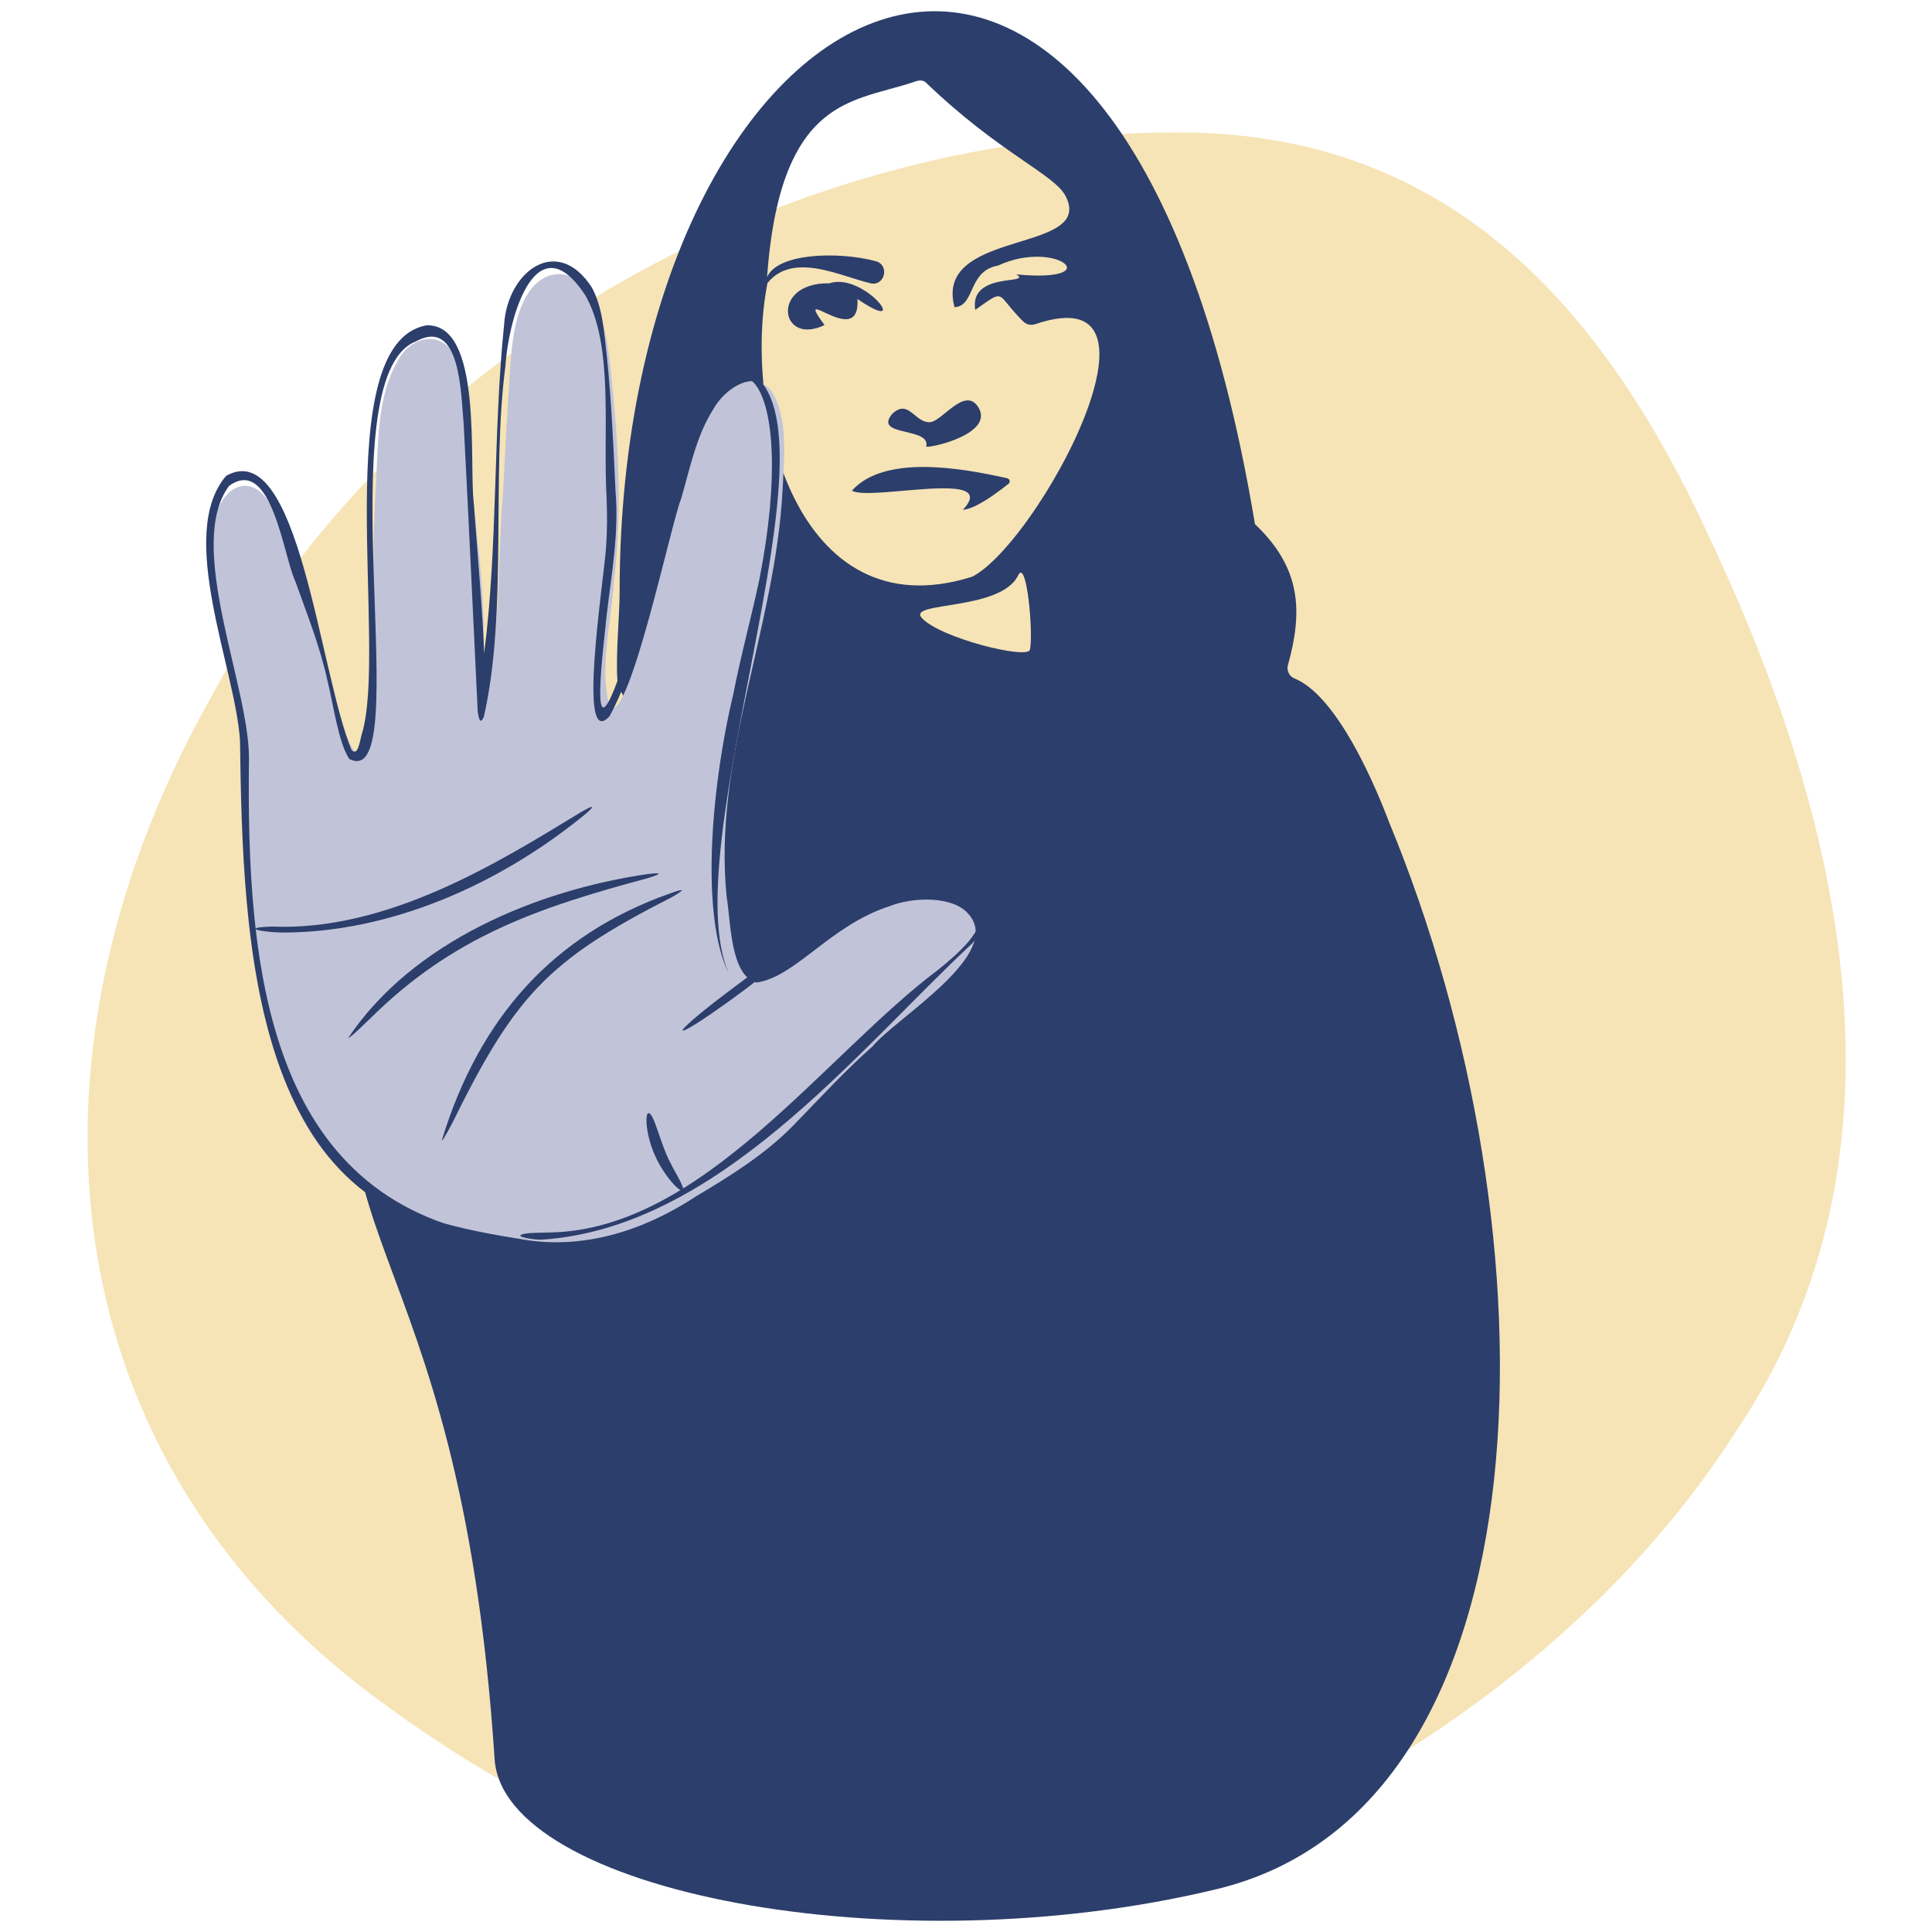<?xml version="1.0" encoding="UTF-8"?>
<svg xmlns="http://www.w3.org/2000/svg" viewBox="0 0 255.118 255.118">
  <defs>
    <style>
      .cls-1 {
        fill: #c1c4d9;
      }

      .cls-2 {
        fill: #f6e4b6;
      }

      .cls-3 {
        fill: #2c3e6b;
      }
    </style>
  </defs>
  <g id="Hintergrund">
    <path class="cls-2" d="M225.956,71.456c17.894,38.089,27.498,81.819,3.15,117.751-13.001,20.264-32.062,36.151-53.118,47.741-42.395,24.544-86.525,16.88-126.308-12.696C4.864,190.934,2.198,137.292,27.995,91.864,52.474,45.549,105.346,16.822,157.199,17.5c34.164.659,54.378,22.56,68.665,53.762l.092.194Z"/>
  </g>
  <g id="Illustration">
    <path class="cls-3" d="M112.5,64.786c.072.046.158.086.258.12.01.004.024.006.034.009.093.03.193.058.306.08.033.006.074.01.108.016.098.016.196.033.307.044.023.002.051.003.075.005.284.026.601.04.954.041.271.001.565-.007.869-.019.402-.015.828-.039,1.275-.069,4.933-.338,12.12-1.424,11.337,1.016-.003.009-.009.019-.012.028-.078.229-.222.487-.447.781-.015.02-.038.044-.054.064-.106.135-.221.273-.359.421.042-.003.089-.014.133-.02.326-.043.685-.145,1.071-.301.033-.013.067-.03.1-.044.114-.048.229-.098.346-.154.009-.004.018-.009.026-.013,1.487-.714,3.193-1.99,4.346-2.908.273-.218.172-.653-.169-.73-6.196-1.398-16.253-3.121-20.505,1.632Z"/>
    <path class="cls-3" d="M183.372,108.433c-.239-.576-5.895-16.204-12.426-18.839-.699-.282-1.078-1.041-.877-1.767,1.958-7.053,1.796-12.79-4.356-18.619,0,0,.049.298,0,0-17.955-108.082-83.903-73.016-83.894,9.019 0,2.988-.539,8.412-.284,11.69.008.1.023.19.047.286.646,2.567,4.691,6.677,4.625,10.014-.03,1.52,1.984,2.112,2.766.809,4.298-7.159,6.264-19.226,8.65-8.962.083.358.019.732-.156,1.055-2.818,5.193-2.08,13.982-4.566,20.766-.097.263-.274.494-.493.669-3.078,2.463-2.519,3.141-4.847,5.514-.075.077-.145.168-.199.261-1.399,2.395-3.869,3.659-5.033,7.564-.136.456-.463.833-.907,1.004-3.154,1.217-6.003,2.489-8.807,4.148-.394.233-.869.276-1.297.112-1.608-.619-4.389-2.618-5.21-.828-.142.308-.401.562-.712.7-8.211,3.645-9.578-4.408-11.973-9.108-.516-1.013-1.95-1.065-2.573-.114l-.298.455c-.074.113-.134.239-.177.367-13.038,39.567,10.19,35.638,14.939,107.674,1.148,17.412,52.542,27.534,95.434,17.134,44.523-10.795,45.358-86.179,22.622-141.003ZM106.895,33.874c-2.675.312-4.924,1.153-5.606,2.716.006-.079.014-.15.02-.228.513-6.872,1.698-11.689,3.316-15.12,2.419-5.162,5.798-7.186,9.349-8.425,2.328-.82,4.722-1.298,6.953-2.079.439-.154.986-.174,1.321.148,9.78,9.406,17.013,12.119,18.484,15.044.043.086.075.166.112.249.031.07.069.143.095.211,1.419,3.589-3.245,4.556-7.766,6.004-4.25,1.373-8.366,3.177-7.174,7.987.016.064.026.124.044.189,1.534-.085,1.897-1.548,2.599-2.955.564-1.131,1.346-2.225,3.134-2.54,3.874-1.806,7.563-1.214,8.727-.323.582.44.543.954-.407,1.286-.951.336-2.819.489-5.897.196.498.306.477.458.151.56-.303.095-.619.12-.932.165-1.088.157-2.212.298-3.193.831-1.004.546-1.714,1.474-1.444,3.131.722-.518,1.263-.908,1.7-1.197,1.226-.824,1.54-.793,2.227.009.486.552,1.143,1.477,2.428,2.731.413.403,1.022.531,1.568.345,4.988-1.702,7.45-.653,8.206,1.929.577,1.963.163,4.814-.874,8.014-2.911,8.988-10.751,20.731-15.505,23.32-.102.056-.208.098-.319.132-23.033,7.134-30.169-21.93-26.88-38.771.004-.021.007-.044.011-.066.234-.287.485-.529.744-.748.08-.068.157-.143.239-.205.012-.009.026-.016.038-.025.337-.249.69-.451,1.06-.608.037-.016.077-.026.114-.041.154-.061.309-.121.468-.168,2.375-.707,5.241.111,7.846.925,1.093.341,2.141.681,3.087.907,1.888.452,2.583-2.4.71-2.911-2.454-.67-5.858-.957-8.759-.619Z"/>
    <path class="cls-3" d="M113.222,39.484c2.313,1.577,3.274,1.815,3.359,1.444.186-.819-3.865-4.582-7.074-3.516-4.149-.08-5.737,2.29-5.427,4.099.274,1.596,2.025,2.756,4.799,1.409-1.654-2.227-1.396-2.295-.45-1.874,1.575.701,5.061,2.76,4.793-1.561Z"/>
    <path class="cls-3" d="M119.434,53.992c-.461-.091-.974.05-1.61.654-.219.257-.358.481-.442.681-.227.544-.001.895.466,1.151.003.002.006.003.009.004,1.101.597,3.48.68,4.243,1.545.213.242.303.544.199.936.425.275,9.145-1.684,6.861-5.228-1.78-2.763-4.795,1.972-6.389,2.018-.887.026-1.53-.576-2.155-1.089-.152-.125-.303-.241-.456-.345-.158-.107-.319-.195-.485-.258-.079-.03-.159-.053-.241-.069Z"/>
    <path class="cls-1" d="M127.815,120.617c-2.027-2.307-7.254-2.204-10.399-.94-7.803,2.534-12.364,9.338-17.513,10.067-3.498-.902-3.398-8.148-3.959-11.41-1.807-18.263,6.457-35.504,7.392-53.62.197-4.097.766-9.253-1.304-12.826-2.225-3.411-6.366-.574-7.861,2.178-2.21,3.488-3.025,7.633-4.215,11.737-1.34,3.293-6.789,29.302-9.374,27.713-1.559-4.809.171-11.553.484-16.701,1.196-9.813.533-19.153-.516-28.838-.424-3.355-1.007-7.323-3.162-9.925-2.254-2.745-5.723-2.359-7.613.629-1.71,2.576-2.125,6.118-2.364,9.243-.394,5.804-.727,11.814-1.014,17.534-.721,8.164-.202,17.646-2.215,25.552-.763-2.873-.104-7.362-.386-10.565-.201-6.468-1.356-12.826-1.622-19.409-.36-4.69.209-10.195-2.253-14.311-1.916-3.089-5.464-2.222-7.124.454-3.241,5.105-2.797,11.893-3.209,17.767-.528,9.425-.095,18.923-.441,28.434-1.779,13.952-4.397.061-5.765-5.154-1.176-4.151-2.68-8.101-3.97-12.133-1.079-3.154-1.911-6.626-3.667-9.451-2.955-4.918-7.065-1.899-7.69,3.22-1.009,8.635,3.094,17.054,3.733,25.633,1.13,12.998.755,26.072,3.787,38.877,4.27,20.457,12.752,26.044,32.824,29.183,8.393,1.625,16.55-1.004,23.557-5.609,4.541-2.707,9.087-5.537,12.802-9.338,3.441-3.529,6.753-7.153,10.457-10.438,3.205-3.843,17.472-12.236,12.633-17.517l-.032-.034Z"/>
    <path class="cls-2" d="M121.713,81.586c-1.945-2.194,10.41-.861,12.733-5.611,1.158-2.367,2.045,8,1.544,9.833-.352,1.292-11.936-1.58-14.278-4.222Z"/>
    <path class="cls-3" d="M65.315,163.257c-32.093-1.729-33.258-38.547-33.624-65.474-.581-9.482-8.453-27.251-1.826-34.949,9.588-5.415,12.339,26.203,16.561,36.208.787.833,1.048-.914,1.313-1.982,3.582-11.169-4.56-51.595,8.526-54.095,7.582-.378,5.616,18.367,6.309,23.618.499,6.824,1.171,14.335,1.36,19.669,1.82-14.135,1.168-29.214,2.637-43.43.446-6.961,7.007-11.957,11.594-4.843,1.442,2.692,1.605,5.93,1.952,8.931.609,5.728.893,12.02,1.162,17.96.455,5.635-.494,10.679-1.167,16.33-.323,3.522-2.511,19.843,1.71,7.923,4.359-11.146,5.541-24.817,10.508-35.832,1.454-2.465,4.216-4.389,6.821-4.056,12.454,7.71-10.245,62.735-2.908,79.309-3.645-7.242-2.527-23.813.605-36.962.97-5.023,2.348-9.946,3.442-15.151,5.291-26.988-3.322-36.058-9.722-15.377-1.274,3.673-2.181,7.256-3.092,11.029-1.76,7-3.682,16.591-6.988,22.494-4.305,4.719-.82-17.486-.462-22.237.163-2.318.155-4.396.072-6.622-.509-8.81 1-20.095-2.815-26.734-6.33-9.642-10.066,2.399-10.547,9.371-1.883,14.489.343,32.179-2.83,46.236-.391,1.023-.657.613-.824-.611-.591-12.343-1.182-25.17-1.85-37.928-.381-3.881-.344-14.248-6.334-10.963-12.097,4.812.265,59.761-8.777,55.132-1.441-2.153-2.128-7.349-2.881-10.335-.984-4.513-2.664-8.717-4.234-13.099-1.578-3.281-3.13-16.684-8.754-12.628-5.797,7.79,2.594,26.241,2.628,35.909-.395,28.258,2.671,58.075,32.437,63.184l-.001.003Z"/>
    <path class="cls-3" d="M71.466,163.697c-.664.044-3.878-.369-2.341-.752.79-.184,2.572-.17,3.672-.204,20.026-.473,36.028-23.401,51.146-34.734,1.394-1.125,2.847-2.379,3.955-3.683,7.104-8.679-8.417-8.879-18.83-2.062-1.16.745-2.307,1.586-3.377,2.425-2.599,2.037-5.078,4.343-7.557,6.157-2.411,1.787-6.039,4.376-7.581,5.13-.606.291-.443-.018-.107-.354,2.5-2.463,8.067-6.361,11.322-8.901,6.649-5.391,19.199-14.115,25.99-9.392,1.26.917,2.188,2.444,2.078,4.009-.057,1.119-.599,2.212-1.422,3.202-15.561,14.562-33.649,37.614-56.886,39.161l-.061-.002Z"/>
    <path class="cls-3" d="M58.339,150.578c4.944-16.211,14.752-27.159,30.096-32.586,2.03-.757,2.129-.565.143.556-16.288,8.276-20.627,13.032-28.894,29.828-.455.862-.824,1.53-1.057,1.89-.121.157-.16.292-.284.316l-.004-.004Z"/>
    <path class="cls-3" d="M45.963,137.084c8.508-12.722,24.919-19.545,39.561-21.665,1.902-.241,1.93-.042.012.538-14.371,3.869-25.682,7.655-36.616,18.504-.814.738-2.411,2.398-2.95,2.622l-.008.001Z"/>
    <path class="cls-3" d="M37.064,123.141c-.565-.001-3.877-.235-3.256-.585.25-.092.993-.163,2.037-.204,15.376.657,30.042-8.514,40.881-15.119,1.076-.625,2.284-1.228.696.17-11.313,9.313-25.831,15.796-40.289,15.74l-.067-.002Z"/>
    <path class="cls-3" d="M90.161,157.309c-1.146-.404-2.98-3.087-3.637-4.654-.639-1.394-1.087-3.057-1.153-4.452-.074-1.562.434-1.588.979-.24.583,1.363,1.29,4.042,2.305,5.827.235.598,1.961,3.261,1.52,3.518l-.014.001Z"/>
  </g>
</svg>